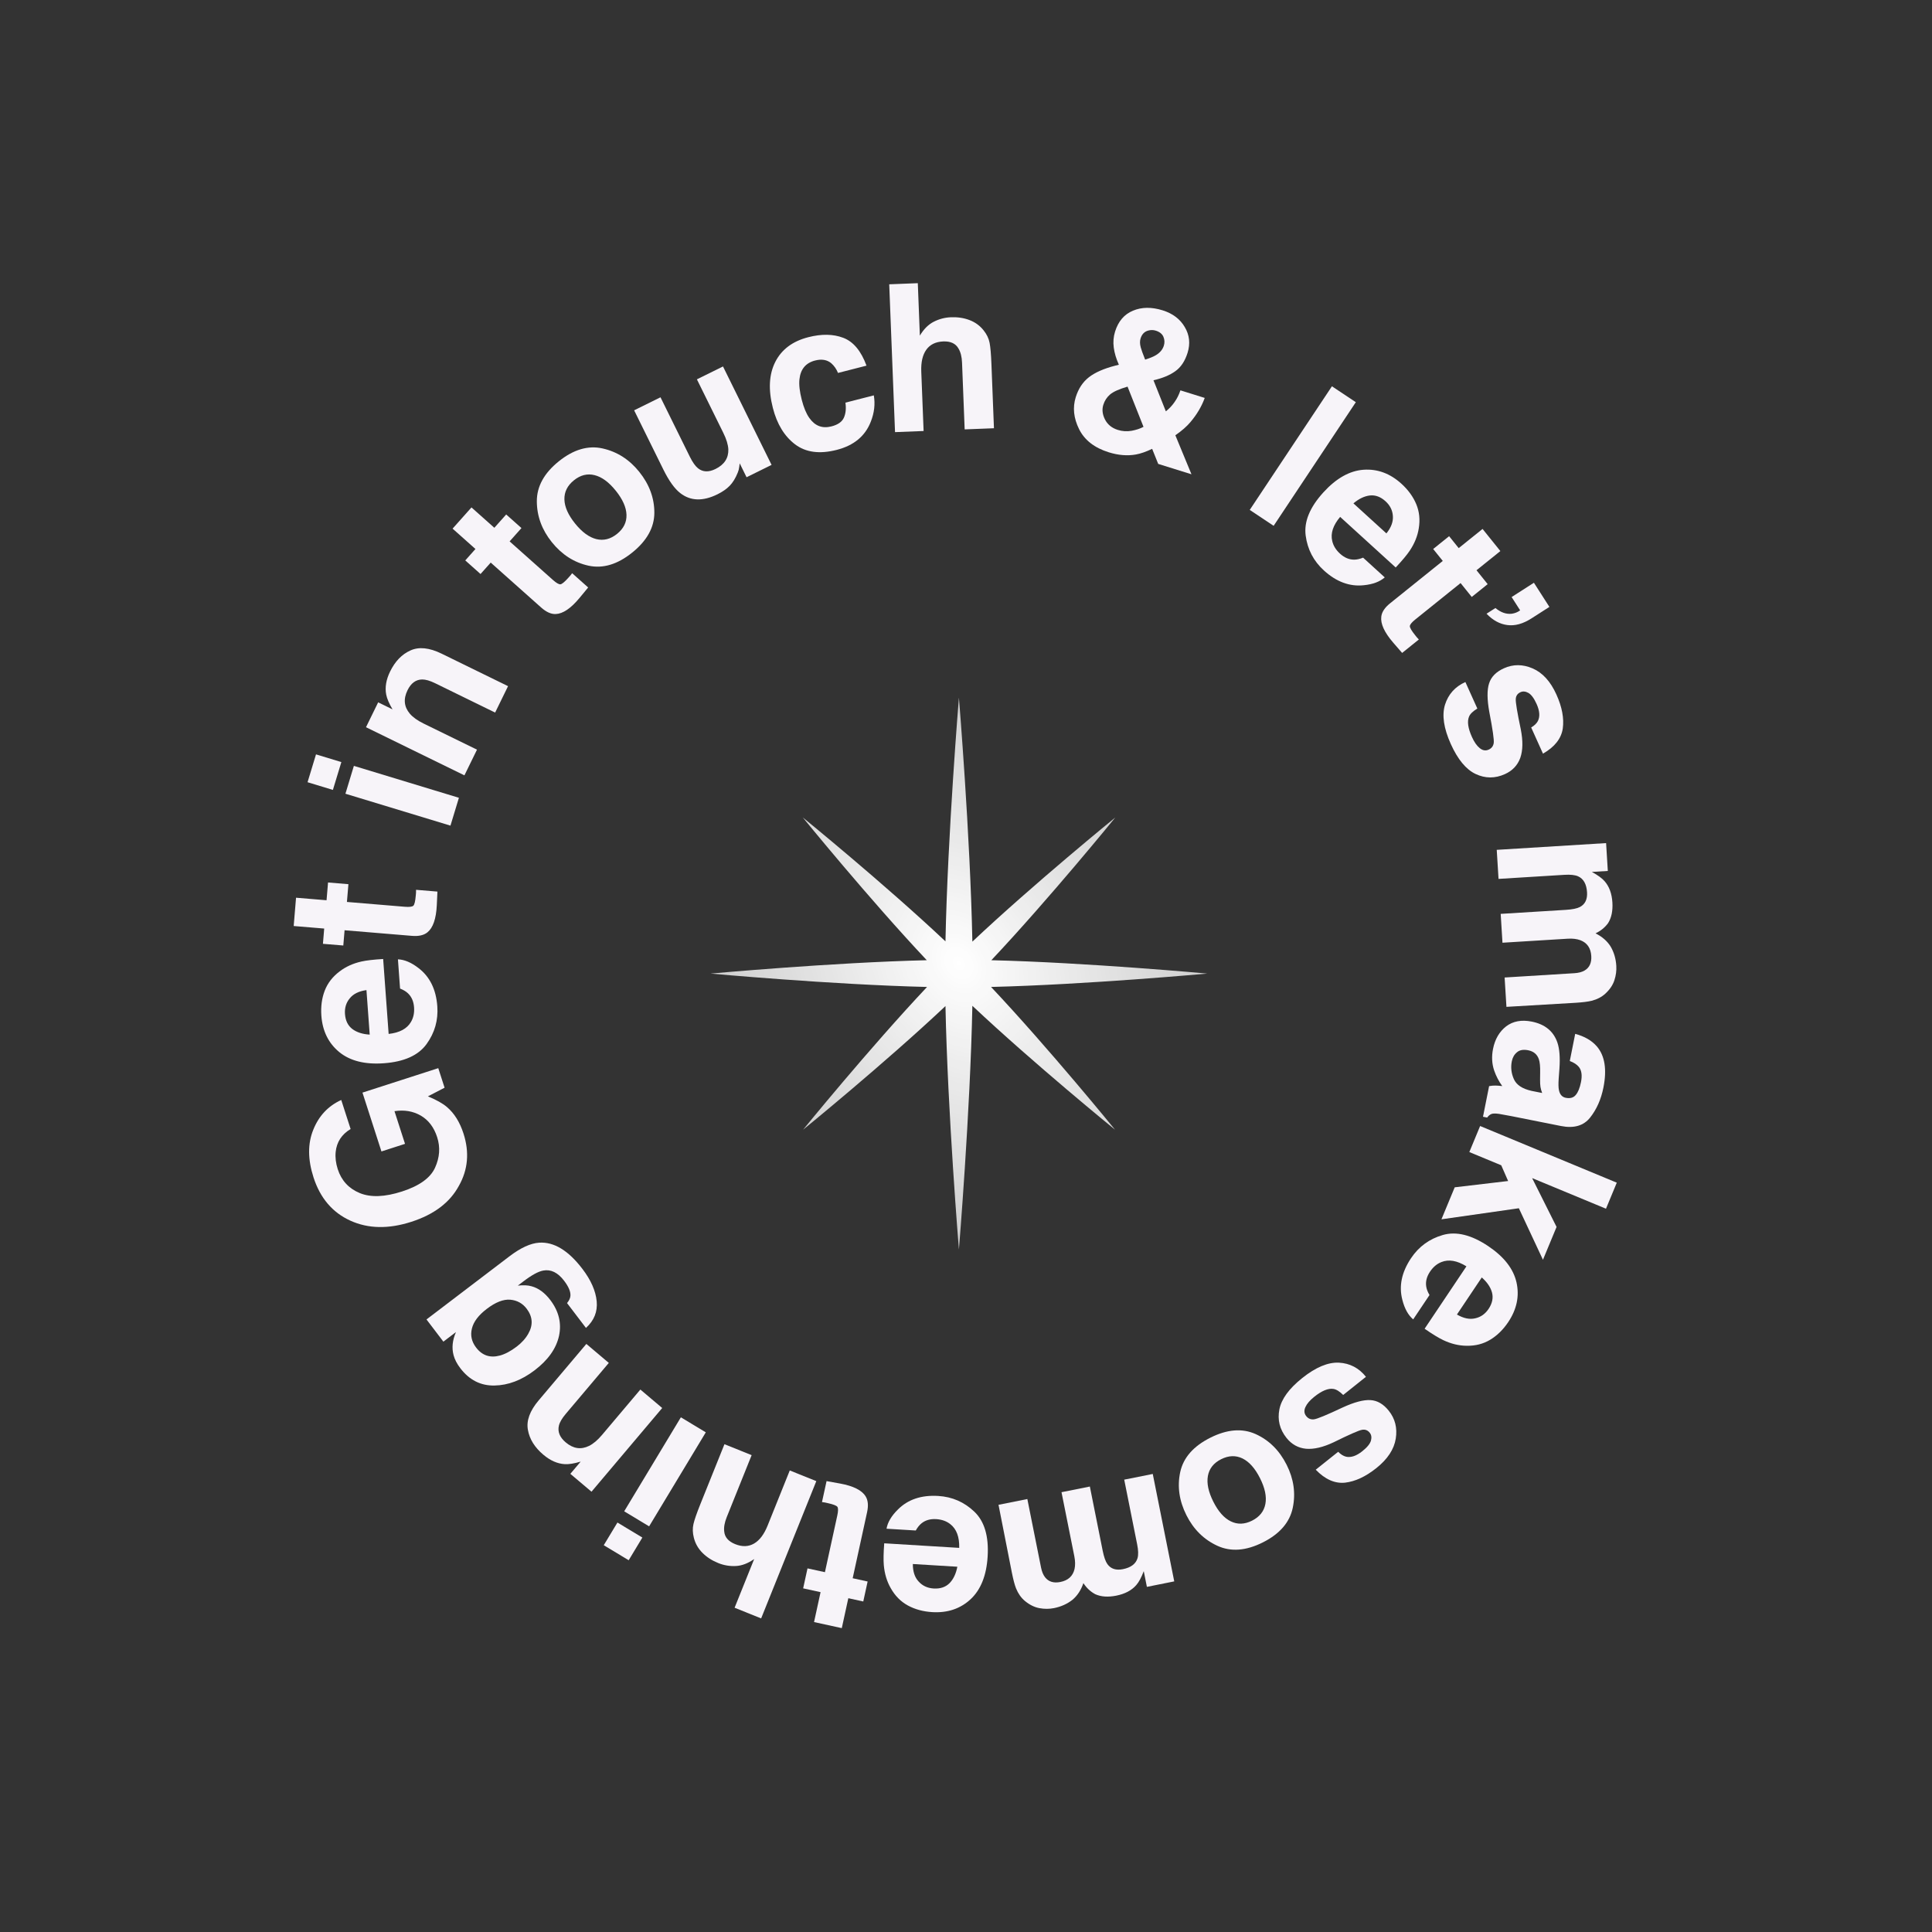 <svg width="207" height="207" viewBox="0 0 207 207" fill="none" xmlns="http://www.w3.org/2000/svg">
<rect x="0" y="0" width="207" height="207" fill="#333333" stroke="none"/>
<path d="M47.897 118.62C48.68 119.29 49.268 120.234 49.661 121.453C50.308 123.459 50.143 125.326 49.166 127.054C48.2 128.84 46.506 130.123 44.082 130.905C41.631 131.696 39.449 131.655 37.535 130.783C35.621 129.912 34.307 128.367 33.591 126.149C32.971 124.225 32.962 122.523 33.566 121.044C34.16 119.559 35.159 118.496 36.562 117.855L37.566 120.967C36.609 121.54 36.076 122.358 35.965 123.421C35.907 124.015 35.981 124.63 36.186 125.266C36.579 126.485 37.365 127.339 38.543 127.828C39.712 128.312 41.221 128.257 43.069 127.66C44.932 127.06 46.113 126.21 46.612 125.112C47.112 124.013 47.188 122.923 46.839 121.842C46.496 120.78 45.911 120.009 45.083 119.528C44.249 119.049 43.309 118.891 42.266 119.054L43.395 122.555L40.869 123.37L38.836 117.065L46.958 114.445L47.634 116.54L45.847 117.468C46.763 117.845 47.446 118.229 47.897 118.62Z" fill="#F7F4F9"/>
<path d="M42.636 102.786C43.337 102.814 44.071 103.125 44.835 103.718C46.049 104.639 46.722 106.004 46.854 107.812C46.963 109.304 46.579 110.656 45.701 111.867C44.822 113.078 43.3 113.762 41.133 113.92C39.103 114.069 37.509 113.669 36.351 112.723C35.192 111.769 34.553 110.47 34.432 108.827C34.361 107.851 34.48 106.959 34.789 106.151C35.098 105.342 35.628 104.654 36.38 104.087C37.042 103.577 37.828 103.22 38.736 103.017C39.268 102.899 40.041 102.81 41.053 102.75L41.64 110.778C42.813 110.649 43.611 110.22 44.034 109.489C44.297 109.044 44.407 108.524 44.364 107.929C44.318 107.297 44.101 106.798 43.713 106.429C43.504 106.228 43.221 106.058 42.864 105.918L42.636 102.786ZM39.263 106.083C38.456 106.193 37.861 106.485 37.477 106.96C37.086 107.429 36.914 107.99 36.962 108.642C37.013 109.353 37.276 109.889 37.75 110.251C38.223 110.606 38.843 110.806 39.611 110.851L39.263 106.083Z" fill="#F7F4F9"/>
<path d="M44.577 95.337L46.867 95.528L46.8 96.984C46.73 98.436 46.397 99.405 45.801 99.889C45.421 100.204 44.865 100.331 44.134 100.27L36.919 99.67L36.783 101.304L34.6 101.123L34.736 99.488L31.467 99.216L31.719 96.184L34.988 96.456L35.147 94.552L37.33 94.734L37.171 96.637L43.365 97.153C43.845 97.193 44.151 97.157 44.283 97.045C44.408 96.933 44.496 96.565 44.548 95.941C44.556 95.848 44.564 95.751 44.573 95.651C44.574 95.543 44.576 95.438 44.577 95.337Z" fill="#F7F4F9"/>
<path d="M37.916 82.058L49.169 85.477L48.263 88.461L37.01 85.042L37.916 82.058ZM33.858 80.826L36.574 81.651L35.667 84.634L32.952 83.809L33.858 80.826Z" fill="#F7F4F9"/>
<path d="M43.663 73.954C43.204 74.891 43.287 75.728 43.911 76.466C44.243 76.852 44.735 77.205 45.388 77.524L51.106 80.321L49.76 83.074L39.214 77.916L40.518 75.25L42.059 76.004C41.69 75.383 41.464 74.856 41.379 74.422C41.231 73.645 41.37 72.82 41.797 71.948C42.331 70.856 43.055 70.105 43.968 69.695C44.878 69.275 45.995 69.389 47.32 70.037L54.434 73.517L53.05 76.347L46.624 73.204C46.068 72.932 45.605 72.798 45.235 72.801C44.56 72.807 44.035 73.191 43.663 73.954Z" fill="#F7F4F9"/>
<path d="M61.302 61.415L63.018 62.944L62.09 64.067C61.161 65.186 60.313 65.76 59.545 65.789C59.053 65.813 58.532 65.58 57.984 65.093L52.577 60.278L51.486 61.502L49.85 60.046L50.941 58.821L48.491 56.639L50.515 54.367L52.965 56.548L54.235 55.122L55.871 56.579L54.601 58.005L59.242 62.138C59.602 62.459 59.868 62.614 60.041 62.604C60.208 62.589 60.5 62.348 60.916 61.881C60.978 61.811 61.043 61.739 61.11 61.663C61.176 61.578 61.24 61.495 61.302 61.415Z" fill="#F7F4F9"/>
<path d="M64.564 48.048C66.118 48.396 67.427 49.231 68.49 50.554C69.572 51.9 70.112 53.363 70.109 54.943C70.102 56.518 69.311 57.939 67.736 59.206C66.161 60.473 64.603 60.941 63.063 60.61C61.519 60.273 60.205 59.433 59.123 58.087C58.06 56.764 57.525 55.307 57.518 53.715C57.512 52.123 58.296 50.694 59.871 49.427C61.447 48.16 63.011 47.701 64.564 48.048ZM61.493 51.46C60.792 52.024 60.452 52.708 60.472 53.514C60.493 54.309 60.873 55.166 61.612 56.086C62.352 57.005 63.11 57.563 63.887 57.76C64.669 57.952 65.41 57.767 66.111 57.203C66.812 56.64 67.149 55.958 67.124 55.157C67.098 54.356 66.716 53.495 65.976 52.576C65.237 51.657 64.481 51.102 63.709 50.91C62.932 50.713 62.193 50.897 61.493 51.46Z" fill="#F7F4F9"/>
<path d="M79.254 49.642C79.244 49.687 79.227 49.816 79.203 50.028C79.18 50.24 79.127 50.443 79.046 50.635C78.805 51.236 78.516 51.707 78.179 52.05C77.849 52.389 77.413 52.692 76.872 52.96C75.311 53.73 73.982 53.688 72.886 52.833C72.278 52.363 71.676 51.525 71.08 50.319L67.943 43.962L70.768 42.567L73.906 48.925C74.202 49.525 74.496 49.941 74.787 50.174C75.303 50.585 75.928 50.61 76.664 50.247C77.606 49.782 78.063 49.083 78.036 48.15C78.012 47.648 77.834 47.058 77.499 46.381L74.668 40.643L77.464 39.263L82.669 49.81L79.989 51.133L79.254 49.642Z" fill="#F7F4F9"/>
<path d="M92.84 39.176L89.787 39.958C89.623 39.547 89.382 39.2 89.064 38.918C88.612 38.543 88.034 38.446 87.33 38.627C86.327 38.884 85.768 39.558 85.654 40.649C85.594 41.228 85.677 41.957 85.902 42.835C86.116 43.671 86.386 44.319 86.712 44.778C87.31 45.634 88.1 45.937 89.082 45.685C89.779 45.507 90.226 45.192 90.422 44.74C90.618 44.289 90.671 43.756 90.581 43.141L93.622 42.361C93.785 43.285 93.677 44.226 93.298 45.184C92.698 46.727 91.482 47.733 89.649 48.202C87.817 48.672 86.329 48.473 85.186 47.608C84.044 46.742 83.25 45.441 82.806 43.706C82.304 41.748 82.392 40.103 83.068 38.772C83.744 37.44 84.922 36.559 86.601 36.129C88.03 35.763 89.279 35.785 90.349 36.194C91.427 36.601 92.257 37.595 92.84 39.176Z" fill="#F7F4F9"/>
<path d="M106.224 38.983L106.495 45.883L103.357 46.006L103.076 38.858C103.052 38.225 102.924 37.719 102.693 37.34C102.391 36.804 101.848 36.552 101.065 36.583C100.253 36.615 99.645 36.912 99.243 37.475C98.847 38.031 98.669 38.811 98.708 39.818L98.958 46.179L95.896 46.299L95.274 30.461L98.336 30.34L98.557 35.958C98.976 35.258 99.471 34.763 100.043 34.474C100.621 34.178 101.234 34.017 101.881 33.992C102.607 33.963 103.27 34.063 103.869 34.291C104.475 34.52 104.979 34.885 105.381 35.388C105.721 35.813 105.937 36.258 106.027 36.723C106.117 37.18 106.182 37.933 106.224 38.983Z" fill="#F7F4F9"/>
<path d="M118.797 48.46C117.258 47.981 116.198 47.153 115.615 45.977C115.032 44.8 114.913 43.659 115.258 42.554C115.543 41.64 116.014 40.928 116.67 40.417C117.327 39.906 118.27 39.491 119.499 39.174L119.879 39.078C119.594 38.446 119.411 37.836 119.332 37.245C119.252 36.656 119.299 36.082 119.472 35.526C119.817 34.42 120.456 33.674 121.391 33.287C122.327 32.894 123.386 32.881 124.567 33.249C125.645 33.585 126.435 34.182 126.937 35.039C127.447 35.891 127.548 36.812 127.24 37.801C126.961 38.694 126.523 39.352 125.923 39.775C125.331 40.201 124.552 40.523 123.587 40.742L124.912 44.071C125.27 43.791 125.58 43.462 125.841 43.084C126.109 42.708 126.319 42.287 126.472 41.822L129.078 42.635C128.75 43.542 128.24 44.404 127.549 45.221C127.164 45.681 126.625 46.154 125.931 46.638L127.658 50.816L124.094 49.705L123.444 48.09C122.789 48.405 122.205 48.607 121.695 48.697C120.786 48.858 119.82 48.779 118.797 48.46ZM120.809 41.425C119.922 41.683 119.301 41.96 118.945 42.256C118.596 42.554 118.352 42.926 118.213 43.373C118.056 43.874 118.115 44.398 118.39 44.943C118.671 45.49 119.131 45.863 119.77 46.062C120.251 46.212 120.738 46.244 121.233 46.157C121.736 46.065 122.164 45.923 122.518 45.732L120.809 41.425ZM122.203 36.264C122.117 36.539 122.124 36.858 122.222 37.22C122.283 37.457 122.441 37.895 122.694 38.531C123.196 38.371 123.568 38.219 123.808 38.076C124.267 37.812 124.564 37.464 124.699 37.031C124.798 36.715 124.782 36.402 124.653 36.09C124.524 35.779 124.251 35.558 123.832 35.427C123.571 35.346 123.304 35.342 123.033 35.416C122.623 35.521 122.346 35.804 122.203 36.264Z" fill="#F7F4F9"/>
<path d="M142.706 41.389L145.267 43.091L136.462 56.337L133.901 54.634L142.706 41.389Z" fill="#F7F4F9"/>
<path d="M148.367 61.864C147.839 62.326 147.093 62.606 146.13 62.702C144.615 62.869 143.188 62.342 141.848 61.122C140.741 60.114 140.09 58.869 139.894 57.386C139.697 55.904 140.33 54.359 141.793 52.753C143.164 51.248 144.595 50.44 146.087 50.33C147.584 50.224 148.942 50.726 150.16 51.835C150.883 52.494 151.411 53.223 151.744 54.022C152.076 54.821 152.165 55.685 152.01 56.614C151.88 57.44 151.556 58.239 151.037 59.012C150.732 59.464 150.233 60.061 149.54 60.801L143.588 55.381C142.826 56.282 142.543 57.143 142.739 57.964C142.854 58.468 143.132 58.92 143.574 59.323C144.042 59.749 144.543 59.962 145.078 59.963C145.368 59.964 145.691 59.893 146.046 59.749L148.367 61.864ZM148.544 57.15C149.054 56.516 149.285 55.894 149.236 55.285C149.198 54.676 148.936 54.151 148.452 53.71C147.926 53.23 147.366 53.022 146.773 53.086C146.186 53.154 145.598 53.436 145.01 53.932L148.544 57.15Z" fill="#F7F4F9"/>
<path d="M152.02 68.517L150.229 69.957L149.274 68.856C148.324 67.755 147.898 66.824 147.996 66.062C148.054 65.572 148.369 65.097 148.941 64.637L154.583 60.1L153.555 58.822L155.262 57.449L156.29 58.727L158.846 56.672L160.753 59.043L158.197 61.098L159.394 62.587L157.687 63.959L156.49 62.471L151.647 66.366C151.271 66.668 151.074 66.905 151.055 67.077C151.042 67.244 151.232 67.572 151.624 68.06C151.683 68.132 151.744 68.208 151.807 68.287C151.88 68.366 151.951 68.443 152.02 68.517Z" fill="#F7F4F9"/>
<path d="M164.091 66.255C163.177 66.841 162.312 67.079 161.498 66.969C160.688 66.865 159.946 66.461 159.272 65.756L160.226 65.145C160.794 65.618 161.374 65.823 161.966 65.759C162.31 65.71 162.612 65.588 162.873 65.395L161.959 63.969L164.348 62.438L166.008 65.026L164.091 66.255Z" fill="#F7F4F9"/>
<path d="M167.441 78.05C167.281 79.132 166.574 80.031 165.319 80.747L164.055 77.944C164.398 77.742 164.637 77.511 164.773 77.253C165.014 76.773 164.968 76.163 164.634 75.422C164.359 74.812 164.067 74.419 163.758 74.242C163.453 74.072 163.172 74.045 162.916 74.16C162.595 74.305 162.424 74.548 162.404 74.888C162.378 75.232 162.558 76.322 162.945 78.16C163.185 79.393 163.166 80.408 162.886 81.205C162.597 81.998 162.049 82.577 161.242 82.941C160.18 83.42 159.132 83.415 158.099 82.926C157.075 82.441 156.191 81.372 155.445 79.72C154.685 78.034 154.477 76.629 154.822 75.503C155.176 74.38 155.904 73.571 157.005 73.074L158.287 75.917C157.816 76.2 157.519 76.488 157.398 76.779C157.181 77.295 157.284 78.022 157.707 78.96C157.955 79.511 158.234 79.91 158.543 80.157C158.855 80.411 159.174 80.464 159.502 80.316C159.817 80.174 159.997 79.935 160.043 79.599C160.089 79.263 159.931 78.162 159.571 76.296C159.326 74.947 159.317 73.921 159.545 73.219C159.766 72.519 160.296 71.981 161.135 71.602C162.125 71.155 163.149 71.159 164.206 71.614C165.273 72.072 166.124 73.005 166.76 74.415C167.363 75.753 167.59 76.965 167.441 78.05Z" fill="#F7F4F9"/>
<path d="M169.283 97.175C169.834 96.881 170.087 96.358 170.04 95.604C169.986 94.728 169.666 94.156 169.08 93.89C168.747 93.745 168.261 93.692 167.622 93.731L160.557 94.168L160.365 91.055L172.082 90.332L172.266 93.315L170.554 93.421C171.188 93.763 171.644 94.096 171.924 94.417C172.42 94.985 172.697 95.742 172.756 96.69C172.811 97.588 172.659 98.325 172.298 98.902C171.959 99.37 171.51 99.736 170.95 100.002C171.664 100.361 172.201 100.829 172.561 101.405C172.923 102.017 173.128 102.71 173.175 103.486C173.207 104.003 173.138 104.519 172.968 105.034C172.798 105.549 172.475 106.026 171.997 106.466C171.609 106.822 171.12 107.076 170.531 107.227C170.14 107.323 169.565 107.395 168.804 107.442L161.404 107.877L161.209 104.733L168.683 104.271C169.129 104.244 169.49 104.149 169.769 103.988C170.298 103.681 170.539 103.162 170.494 102.43C170.442 101.582 170.054 101.019 169.33 100.739C168.947 100.597 168.493 100.542 167.969 100.575L160.979 101.006L160.788 97.915L167.778 97.484C168.474 97.441 168.976 97.338 169.283 97.175Z" fill="#F7F4F9"/>
<path d="M171.089 112.112C171.946 113.112 172.182 114.582 171.795 116.522C171.544 117.784 171.07 118.856 170.373 119.737C169.677 120.618 168.634 120.92 167.244 120.643L161.953 119.589C161.586 119.516 161.141 119.434 160.616 119.345C160.216 119.287 159.936 119.294 159.776 119.364C159.615 119.435 159.469 119.56 159.338 119.739L158.893 119.651L159.547 116.37C159.798 116.325 160.029 116.305 160.241 116.31C160.453 116.316 160.691 116.334 160.956 116.365C160.588 115.859 160.299 115.302 160.089 114.696C159.845 113.972 159.804 113.201 159.967 112.383C160.175 111.339 160.644 110.534 161.372 109.967C162.107 109.41 163.021 109.24 164.115 109.457C165.533 109.74 166.45 110.491 166.867 111.711C167.093 112.38 167.165 113.311 167.081 114.504L167.003 115.556C166.963 116.127 166.972 116.544 167.03 116.805C167.128 117.271 167.37 117.544 167.758 117.621C168.231 117.715 168.589 117.614 168.831 117.317C169.079 117.029 169.266 116.568 169.393 115.933C169.535 115.22 169.459 114.681 169.165 114.314C168.946 114.051 168.622 113.839 168.191 113.68L168.771 110.77C169.767 111.035 170.54 111.482 171.089 112.112ZM162.536 112.741C162.247 112.977 162.062 113.299 161.98 113.708C161.851 114.357 161.923 114.991 162.196 115.61C162.467 116.237 163.105 116.661 164.11 116.883L165.231 117.106C165.149 116.892 165.089 116.678 165.051 116.465C165.018 116.261 165.004 115.983 165.008 115.632L165.016 114.929C165.03 114.272 164.983 113.789 164.875 113.482C164.693 112.961 164.312 112.643 163.734 112.528C163.219 112.426 162.82 112.496 162.536 112.741Z" fill="#F7F4F9"/>
<path d="M154.44 130.641L155.862 127.212L161.585 126.537L160.847 124.852L157.428 123.435L158.585 120.644L173.227 126.715L172.07 129.505L164.156 126.224L166.775 131.457L165.316 134.975L162.735 129.455L154.44 130.641Z" fill="#F7F4F9"/>
<path d="M151.413 141.363C150.877 140.909 150.491 140.213 150.254 139.275C149.864 137.801 150.174 136.312 151.183 134.806C152.016 133.563 153.151 132.735 154.588 132.321C156.026 131.907 157.647 132.305 159.452 133.514C161.143 134.648 162.153 135.944 162.483 137.403C162.809 138.868 162.513 140.285 161.596 141.654C161.052 142.466 160.409 143.096 159.667 143.543C158.926 143.991 158.085 144.206 157.143 144.19C156.307 144.184 155.469 143.981 154.628 143.582C154.135 143.348 153.472 142.942 152.637 142.366L157.118 135.679C156.114 135.058 155.221 134.905 154.438 135.22C153.957 135.409 153.55 135.751 153.217 136.247C152.865 136.773 152.728 137.3 152.807 137.829C152.848 138.117 152.966 138.425 153.161 138.755L151.413 141.363ZM156.1 140.842C156.804 141.252 157.453 141.388 158.048 141.25C158.645 141.122 159.125 140.786 159.49 140.242C159.886 139.65 160.009 139.066 159.859 138.489C159.705 137.918 159.339 137.379 158.761 136.871L156.1 140.842Z" fill="#F7F4F9"/>
<path d="M144.11 158.857C143.022 158.97 141.976 158.507 140.972 157.468L143.376 155.549C143.656 155.832 143.938 156.007 144.223 156.075C144.747 156.19 145.327 155.994 145.962 155.487C146.485 155.07 146.794 154.69 146.889 154.347C146.978 154.009 146.935 153.731 146.76 153.511C146.54 153.236 146.263 153.13 145.928 153.195C145.589 153.254 144.577 153.698 142.892 154.528C141.756 155.065 140.768 155.297 139.927 155.223C139.086 155.139 138.39 154.751 137.838 154.06C137.112 153.149 136.857 152.132 137.076 151.01C137.293 149.898 138.11 148.777 139.527 147.646C140.972 146.493 142.282 145.944 143.458 146C144.633 146.065 145.598 146.57 146.352 147.515L143.914 149.46C143.523 149.073 143.171 148.857 142.858 148.812C142.305 148.729 141.626 149.008 140.822 149.65C140.349 150.027 140.031 150.395 139.868 150.756C139.699 151.121 139.727 151.444 139.951 151.725C140.167 151.995 140.443 152.11 140.78 152.071C141.117 152.033 142.145 151.608 143.864 150.798C145.11 150.227 146.102 149.964 146.839 150.011C147.571 150.053 148.225 150.433 148.799 151.153C149.476 152.002 149.726 152.995 149.547 154.132C149.367 155.278 148.672 156.334 147.463 157.299C146.316 158.214 145.198 158.733 144.11 158.857Z" fill="#F7F4F9"/>
<path d="M130.431 165.619C128.985 164.954 127.881 163.863 127.118 162.346C126.342 160.804 126.121 159.26 126.454 157.715C126.792 156.177 127.863 154.953 129.669 154.045C131.474 153.136 133.095 153.005 134.532 153.651C135.971 154.304 137.079 155.401 137.855 156.944C138.618 158.46 138.836 159.997 138.509 161.555C138.181 163.113 137.115 164.346 135.309 165.255C133.503 166.163 131.877 166.285 130.431 165.619ZM134.15 162.927C134.953 162.523 135.429 161.925 135.578 161.133C135.724 160.351 135.532 159.433 135.002 158.379C134.472 157.325 133.848 156.621 133.129 156.265C132.405 155.913 131.641 155.939 130.837 156.344C130.034 156.748 129.561 157.344 129.418 158.133C129.276 158.921 129.469 159.842 130 160.896C130.53 161.95 131.152 162.651 131.867 163C132.586 163.355 133.347 163.331 134.15 162.927Z" fill="#F7F4F9"/>
<path d="M118.653 167.587C119.019 168.094 119.572 168.273 120.312 168.125C121.173 167.952 121.696 167.558 121.88 166.942C121.979 166.592 121.966 166.103 121.84 165.475L120.452 158.534L123.51 157.923L125.812 169.434L122.881 170.021L122.545 168.338C122.291 169.013 122.024 169.51 121.743 169.83C121.248 170.399 120.535 170.776 119.604 170.962C118.722 171.139 117.971 171.087 117.35 170.808C116.841 170.536 116.417 170.14 116.078 169.621C115.818 170.377 115.428 170.972 114.906 171.407C114.349 171.848 113.689 172.145 112.927 172.298C112.419 172.399 111.899 172.401 111.365 172.302C110.832 172.203 110.315 171.947 109.814 171.534C109.409 171.197 109.092 170.747 108.862 170.184C108.714 169.81 108.565 169.249 108.416 168.501L106.983 161.228L110.072 160.61L111.541 167.953C111.629 168.391 111.771 168.736 111.969 168.99C112.344 169.473 112.891 169.642 113.611 169.498C114.443 169.332 114.949 168.871 115.128 168.116C115.217 167.717 115.21 167.26 115.107 166.745L113.733 159.878L116.77 159.271L118.143 166.138C118.28 166.822 118.45 167.305 118.653 167.587Z" fill="#F7F4F9"/>
<path d="M94.985 163.791C95.106 163.099 95.512 162.414 96.202 161.735C97.277 160.655 98.719 160.17 100.529 160.281C102.022 160.372 103.31 160.933 104.393 161.965C105.476 162.997 105.951 164.597 105.819 166.765C105.695 168.797 105.087 170.324 103.994 171.345C102.894 172.366 101.522 172.827 99.877 172.727C98.901 172.667 98.033 172.43 97.272 172.016C96.512 171.602 95.901 170.985 95.439 170.164C95.022 169.44 94.774 168.614 94.693 167.686C94.647 167.143 94.662 166.366 94.738 165.354L102.773 165.844C102.802 164.664 102.482 163.816 101.815 163.299C101.409 162.979 100.908 162.801 100.312 162.764C99.68 162.726 99.156 162.874 98.739 163.209C98.512 163.39 98.305 163.647 98.119 163.982L94.985 163.791ZM97.803 167.573C97.803 168.388 98.014 169.017 98.434 169.46C98.846 169.911 99.379 170.156 100.032 170.196C100.743 170.239 101.309 170.05 101.731 169.629C102.146 169.208 102.427 168.619 102.574 167.864L97.803 167.573Z" fill="#F7F4F9"/>
<path d="M88.07 160.936L88.56 158.69L89.995 158.948C91.425 159.209 92.341 159.666 92.743 160.321C93.005 160.739 93.058 161.306 92.902 162.023L91.358 169.097L92.96 169.447L92.493 171.587L90.891 171.237L90.192 174.442L87.219 173.793L87.918 170.588L86.052 170.181L86.519 168.041L88.385 168.448L89.71 162.376C89.813 161.905 89.818 161.597 89.724 161.451C89.629 161.313 89.276 161.177 88.665 161.043C88.573 161.024 88.479 161.003 88.38 160.981C88.273 160.965 88.17 160.95 88.07 160.936Z" fill="#F7F4F9"/>
<path d="M75.045 161.144L77.62 154.737L80.533 155.908L77.866 162.546C77.63 163.133 77.539 163.647 77.595 164.088C77.651 164.7 78.043 165.152 78.77 165.444C79.525 165.748 80.201 165.725 80.798 165.376C81.387 165.031 81.869 164.391 82.244 163.456L84.618 157.549L87.462 158.692L81.551 173.4L78.707 172.257L80.804 167.041C80.135 167.508 79.481 167.757 78.841 167.787C78.192 167.82 77.567 167.717 76.966 167.475C76.292 167.204 75.728 166.842 75.275 166.388C74.814 165.932 74.504 165.393 74.344 164.77C74.207 164.242 74.192 163.748 74.3 163.287C74.405 162.833 74.653 162.119 75.045 161.144Z" fill="#F7F4F9"/>
<path d="M66.878 161.926L72.951 151.854L75.621 153.465L69.548 163.537L66.878 161.926ZM64.688 165.558L66.154 163.128L68.824 164.738L67.359 167.168L64.688 165.558Z" fill="#F7F4F9"/>
<path d="M60.618 154.545C61.415 155.218 62.247 155.342 63.115 154.917C63.571 154.69 64.033 154.299 64.502 153.744L68.61 148.88L70.951 150.858L63.375 159.826L61.108 157.911L62.216 156.601C61.523 156.807 60.957 156.898 60.516 156.874C59.726 156.828 58.96 156.492 58.218 155.865C57.289 155.081 56.738 154.196 56.563 153.21C56.378 152.225 56.761 151.169 57.713 150.043L62.823 143.992L65.23 146.026L60.614 151.491C60.215 151.963 59.971 152.379 59.884 152.739C59.725 153.395 59.97 153.998 60.618 154.545Z" fill="#F7F4F9"/>
<path d="M61.119 138.811C61.142 138.378 60.916 137.849 60.441 137.225C59.77 136.344 59.026 135.979 58.21 136.13C57.684 136.223 56.975 136.609 56.082 137.289L55.481 137.746C56.06 137.676 56.552 137.699 56.958 137.816C57.7 138.019 58.367 138.51 58.96 139.288C59.875 140.49 60.186 141.772 59.894 143.134C59.591 144.494 58.719 145.723 57.276 146.821C55.885 147.88 54.454 148.422 52.982 148.449C51.505 148.479 50.283 147.859 49.316 146.589C48.958 146.119 48.718 145.656 48.596 145.197C48.389 144.415 48.475 143.59 48.854 142.722L47.506 143.749L45.696 141.37L54.574 134.613C55.782 133.693 56.846 133.204 57.768 133.144C59.353 133.041 60.899 133.979 62.406 135.96C63.317 137.156 63.825 138.311 63.931 139.423C64.037 140.536 63.654 141.488 62.782 142.278L60.755 139.617C60.989 139.33 61.111 139.062 61.119 138.811ZM56.599 142.903C57.136 141.969 57.078 141.073 56.424 140.215C55.989 139.643 55.406 139.322 54.676 139.254C53.94 139.19 53.1 139.518 52.156 140.237C51.269 140.912 50.737 141.615 50.561 142.346C50.38 143.071 50.53 143.748 51.009 144.378C51.663 145.236 52.517 145.521 53.572 145.233C54.132 145.078 54.727 144.761 55.357 144.282C55.901 143.868 56.315 143.408 56.599 142.903Z" fill="#F7F4F9"/>
<path d="M102.741 74.749C102.741 74.749 103.955 89.469 104.183 100.889C110.757 94.694 119.495 87.589 119.495 87.589C119.495 87.589 112.406 96.308 106.215 102.88C116.435 103.129 129.348 104.312 129.348 104.312C129.348 104.312 116.409 105.497 106.185 105.745C112.375 112.317 119.465 121.036 119.465 121.036C119.465 121.036 110.753 113.952 104.182 107.764C103.953 119.18 102.741 133.875 102.741 133.875C102.741 133.875 101.532 119.204 101.301 107.792C94.733 113.974 86.049 121.036 86.049 121.036C86.049 121.036 93.137 112.318 99.327 105.746C89.099 105.5 76.134 104.312 76.134 104.312C76.134 104.312 89.073 103.127 99.297 102.879C93.107 96.307 86.018 87.589 86.018 87.589C86.018 87.589 94.729 94.672 101.3 100.861C101.53 89.445 102.741 74.749 102.741 74.749Z" fill="url(#paint0_radial_0_3106)"/>
<defs>
<radialGradient id="paint0_radial_0_3106" cx="0" cy="0" r="1" gradientUnits="userSpaceOnUse" gradientTransform="translate(102.741 103.203) rotate(57.44) scale(36.392 28.155)">
<stop stop-color="white"/>
<stop offset="1" stop-color="white" stop-opacity="0.73"/>
</radialGradient>
</defs>
</svg>

